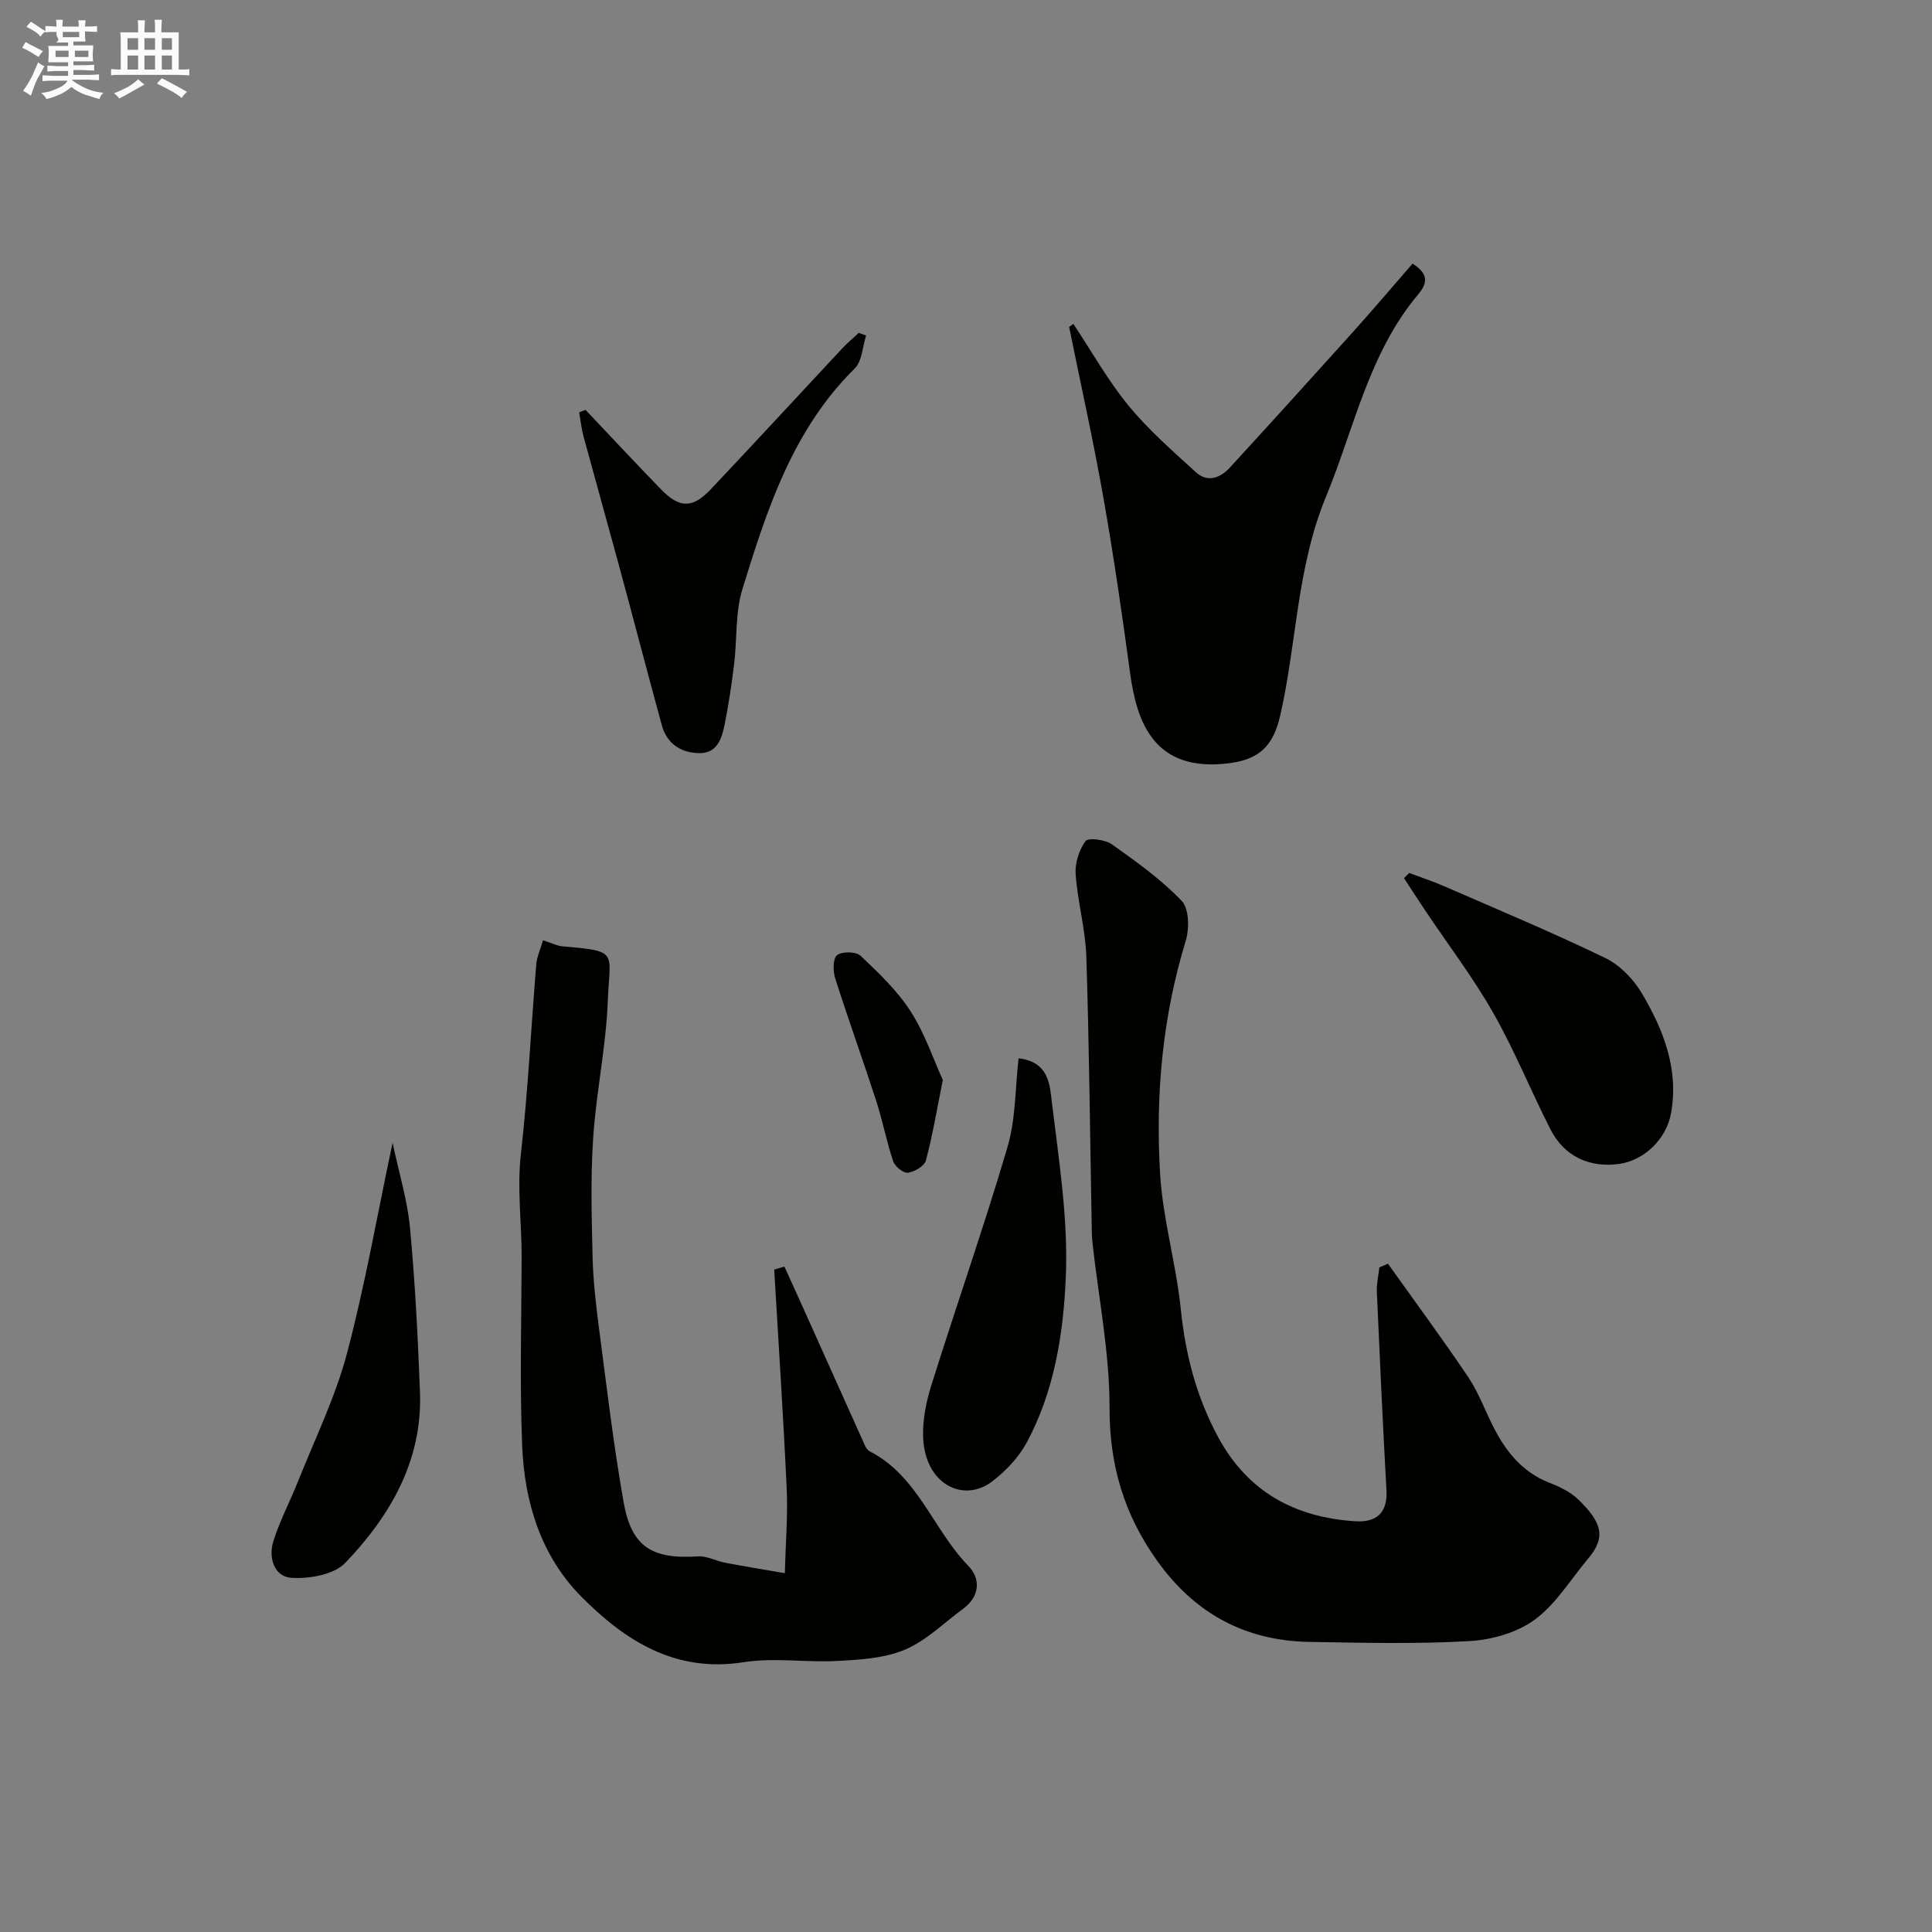 <svg enable-background="new 0 0 400 400" viewBox="0 0 400 400" xmlns="http://www.w3.org/2000/svg"><rect x="0" y="0" width="400" height="400" fill="#808080" stroke="none"/><path d="m6.8 9.5c.6.3 1.3.7 2.1 1.1-.4.4-.7.8-.9 1.2-.7-.4-1.3-.8-1.8-1.1s-1.1-.6-1.6-.8c.2-.4.5-.8.7-1.2.4.2.8.5 1.5.8zm.9 6.9c-.3.6-.5 1.1-.7 1.7s-.4 1.1-.6 1.7c-.6-.4-1.1-.7-1.6-1 .7-1 1.2-1.8 1.5-2.4.3-.5.6-1.1.8-1.7.3-.6.5-1.2.8-1.8.3.3.8.6 1.3.8-.7 1.3-1.2 2.2-1.5 2.7zm.1-11c.4.3 1 .7 1.7 1.1-.5.2-.8.6-1.1 1.1-.5-.6-1-1-1.4-1.2s-.9-.6-1.5-.8c.2-.4.5-.7.9-1.1.5.3.9.6 1.4.9zm10.5 13.1c1 .4 2 .6 3.1.7-.4.4-.7.8-.8 1.3-.9-.2-1.9-.6-3-.9-1-.4-2-.9-2.8-1.6-.5.4-1.1.9-1.9 1.3s-1.9.9-3.3 1.2c-.1-.3-.5-.8-1.1-1.3 1 0 2.1-.3 3.2-.8 1.2-.5 1.9-1 2.3-1.7h-3.2c-.4 0-1 0-2 .1v-1.2c1 0 1.7.1 2 .1h3.3v-1h-2.3c-.2 0-.9 0-2 .1v-1.2c1.2 0 1.9.1 2 .1h2.3v-.8h-4.1c0-.7.1-1.2.1-1.6 0-.5 0-1.1-.1-1.8h4.1v-.7h-2.5c1-.6.1-1.1.1-1.6v-.6h-.5c-.4 0-1 0-1.8.1v-1.3c1.2 0 1.9.1 2.1.1h.2c0-.3 0-.8-.1-1.4h1.4c0 .6-.1 1-.1 1.4h3.4c0-.4 0-.8-.1-1.3h1.5c0 .4-.1.9-.1 1.3.7 0 1.5 0 2.5-.1v1.2c-1 0-1.8-.1-2.5-.1v.6c0 .3 0 .8.1 1.5h-2.5v.8h4.1c0 .7-.1 1.3-.1 1.8s0 1 .1 1.5h-4.1v.8h1.4c.8 0 1.8 0 2.9-.1v1.2c-1 0-1.9-.1-2.8-.1h-1.5v1h3.2c.3 0 1 0 2.1-.1v1.2c-1.1 0-1.8-.1-2.1-.1h-3.4l-.1.1c1.4 1 2.4 1.5 3.4 1.9zm-4.1-6.7v-1.3h-2.7v1.3zm2.2-4.1v-1.1h-3.4v1.1zm1.9 4.1v-1.3h-2.8v1.3z" fill="#fcfafa"/><path d="m37 6.7v2.3 5.4c1 0 1.8 0 2.2-.1v1.3c-.6 0-1.5-.1-2.5-.1h-11.9c-.7 0-1.3 0-1.8.1v-1.3c.5 0 1.1.1 2 .1v-5.2c0-1 0-1.8-.1-2.5h3.7c0-1.3 0-2.1-.1-2.5h1.5c0 .4-.1 1.3-.1 2.5h2.2c0-1.2 0-2.1-.1-2.6h1.5c0 .4-.1 1.3-.1 2.6zm-12.3 13.7c-.3-.4-.7-.8-1.1-1.1 1.1-.4 2.1-.9 2.9-1.3.8-.5 1.5-1 2.1-1.6.4.4.9.8 1.3 1.1-2.5 1.4-4.2 2.4-5.2 2.9zm3.9-10.1v-2.4h-2.2v2.4zm0 4.1v-2.9h-2.2v2.9zm3.5-4.1v-2.4h-2.2v2.4zm0 4.1v-2.9h-2.2v2.9zm.4 2.9 1-1.1c.6.3 1.4.7 2.5 1.3s2 1.1 2.7 1.5c-.4.4-.8.8-1.1 1.3-.8-.8-2.5-1.7-5.1-3zm3.1-7v-2.4h-2.1v2.4zm0 4.1v-2.9h-2.1v2.9z" fill="#fcfafa"/><g fill="#010100"><path d="m287.36 261.64c5.55 7.78 11.23 15.48 16.57 23.39 2.09 3.09 3.41 6.69 5.09 10.06 2.62 5.27 6.06 9.68 11.82 11.92 2.1.82 4.3 1.88 5.89 3.41 5 4.83 5.79 7.85 2.11 12.23-3.64 4.32-6.68 9.46-11.11 12.7-3.68 2.7-8.94 4.17-13.6 4.43-10.96.62-21.98.34-32.97.16-13.34-.21-23.79-5.87-31.6-16.82-6.82-9.56-9.87-19.76-9.84-31.67.02-11.4-2.29-22.79-3.54-34.19-.16-1.48-.14-2.98-.17-4.48-.34-18.26-.51-36.52-1.1-54.76-.19-5.68-1.8-11.31-2.21-17-.16-2.29.69-5.03 2.04-6.87.56-.76 4.06-.34 5.45.65 5.07 3.59 10.2 7.26 14.46 11.71 1.55 1.61 1.61 5.77.84 8.3-4.84 15.79-6.28 31.97-5.3 48.27.57 9.39 3.33 18.63 4.29 28.03.96 9.42 3.27 18.24 7.79 26.55 6.12 11.25 15.87 16.5 28.29 17.3 4.32.28 6.75-1.63 6.49-6.4-.75-13.69-1.39-27.38-1.99-41.08-.07-1.68.33-3.38.52-5.08.58-.25 1.18-.5 1.78-.76z"/><path d="m112.42 194.67c1.88.61 2.93 1.17 4.02 1.26 11.79 1.01 9.8 1.03 9.4 11.31-.37 9.47-2.4 18.87-3.03 28.34-.55 8.2-.32 16.47-.12 24.7.12 4.92.69 9.84 1.33 14.73 1.57 11.98 2.98 24.01 5.07 35.9 1.64 9.36 5.85 11.94 15.42 11.32 1.84-.12 3.73.96 5.63 1.32 3.66.7 7.33 1.29 12.35 2.16.17-6.41.64-11.92.39-17.41-.7-15.16-1.71-30.3-2.59-45.45.7-.21 1.4-.41 2.11-.62 1.52 3.35 3.06 6.7 4.56 10.06 4.06 9.03 8.1 18.08 12.17 27.1.2.43.56.9.97 1.11 9.96 5.13 13.08 16.16 20.34 23.65 2.67 2.75 2.45 6.4-1.12 9-3.95 2.89-7.58 6.55-11.97 8.4-4.23 1.78-9.22 2.07-13.92 2.33-6.48.36-13.12-.74-19.46.26-14.18 2.25-24.59-4.47-33.63-13.59-8.33-8.4-11.76-19.54-12.23-31.19-.52-12.97-.15-25.98-.11-38.98.02-7.17-.97-14.26-.15-21.52 1.48-13.04 2.1-26.17 3.18-39.25.14-1.51.84-3.02 1.39-4.94z"/><path d="m222.24 67.07c3.76 5.66 7.11 11.67 11.4 16.9 4.14 5.04 9.14 9.4 13.98 13.82 2.36 2.15 5.01 1.19 6.96-.93 8.53-9.29 17-18.64 25.44-28.02 4.18-4.65 8.23-9.42 12.44-14.26 3.27 2.07 3.16 3.99 1.19 6.33-10.27 12.2-13.22 27.63-19.09 41.85-6.11 14.77-6.06 30.29-9.49 45.31-1.44 6.31-4.25 9.16-10.69 9.96-15.39 1.91-19.01-8.4-20.41-18.71-1.64-12.13-3.4-24.26-5.53-36.32-2.09-11.83-4.71-23.56-7.09-35.33.29-.2.59-.4.89-.6z"/><path d="m121.23 84.86c5.19 5.48 10.33 11 15.59 16.42 3.87 3.99 6.55 4.03 10.37-.01 9.08-9.61 18.03-19.33 27.05-28.99 1.11-1.19 2.36-2.24 3.55-3.36.51.18 1.02.36 1.53.54-.75 2.32-.83 5.32-2.37 6.84-12.83 12.67-18.14 29.14-23.23 45.63-1.52 4.91-1.09 10.39-1.73 15.6-.51 4.19-1.14 8.37-1.97 12.51-.59 2.95-1.58 6.02-5.42 5.89-3.77-.13-6.56-2.03-7.59-5.82-3.03-11.11-5.94-22.26-8.95-33.37-2.38-8.78-4.85-17.53-7.23-26.31-.45-1.65-.62-3.37-.92-5.06.42-.16.87-.34 1.32-.51z"/><path d="m291.75 180.74c2.39.9 4.82 1.69 7.15 2.7 11.18 4.88 22.45 9.58 33.43 14.89 3.04 1.47 5.86 4.38 7.6 7.32 4.48 7.57 7.69 15.74 6.04 24.84-.99 5.46-5.67 9.77-10.7 10.48-6.15.87-11.4-1.54-14.24-7.11-4.08-7.99-7.45-16.38-11.88-24.16-4.15-7.31-9.29-14.05-13.98-21.05-1.52-2.26-2.99-4.55-4.48-6.83.35-.35.71-.71 1.06-1.08z"/><path d="m210.89 219.12c6.35.69 6.48 5.64 6.91 9.28 1.44 11.91 3.36 23.95 2.87 35.85-.48 11.75-2.35 23.76-8.12 34.45-1.67 3.09-4.35 5.9-7.17 8.04-5.88 4.46-13.83.63-14.25-9.06-.16-3.65.63-7.5 1.74-11.02 5.15-16.43 10.87-32.7 15.73-49.21 1.71-5.83 1.58-12.2 2.29-18.33z"/><path d="m81.28 236.6c1.34 6.34 3.07 11.89 3.6 17.55 1.06 11.32 1.64 22.69 2.07 34.05.54 14.19-6.13 25.61-15.46 35.37-2.34 2.45-7.46 3.34-11.17 3.1-3.61-.24-4.79-4.24-3.71-7.63 1.36-4.28 3.49-8.3 5.15-12.48 3.46-8.7 7.64-17.22 10.04-26.22 3.74-14.05 6.23-28.43 9.48-43.74z"/><path d="m195.2 223.6c-1.25 6.21-2.12 11.52-3.51 16.68-.31 1.15-2.35 2.34-3.72 2.52-.93.12-2.68-1.29-3.04-2.35-1.39-4.12-2.19-8.43-3.53-12.56-2.75-8.48-5.79-16.87-8.49-25.36-.47-1.49-.48-4.1.4-4.78 1.04-.8 3.92-.76 4.86.13 3.75 3.55 7.6 7.21 10.36 11.5 2.95 4.58 4.71 9.92 6.67 14.22z"/></g></svg>